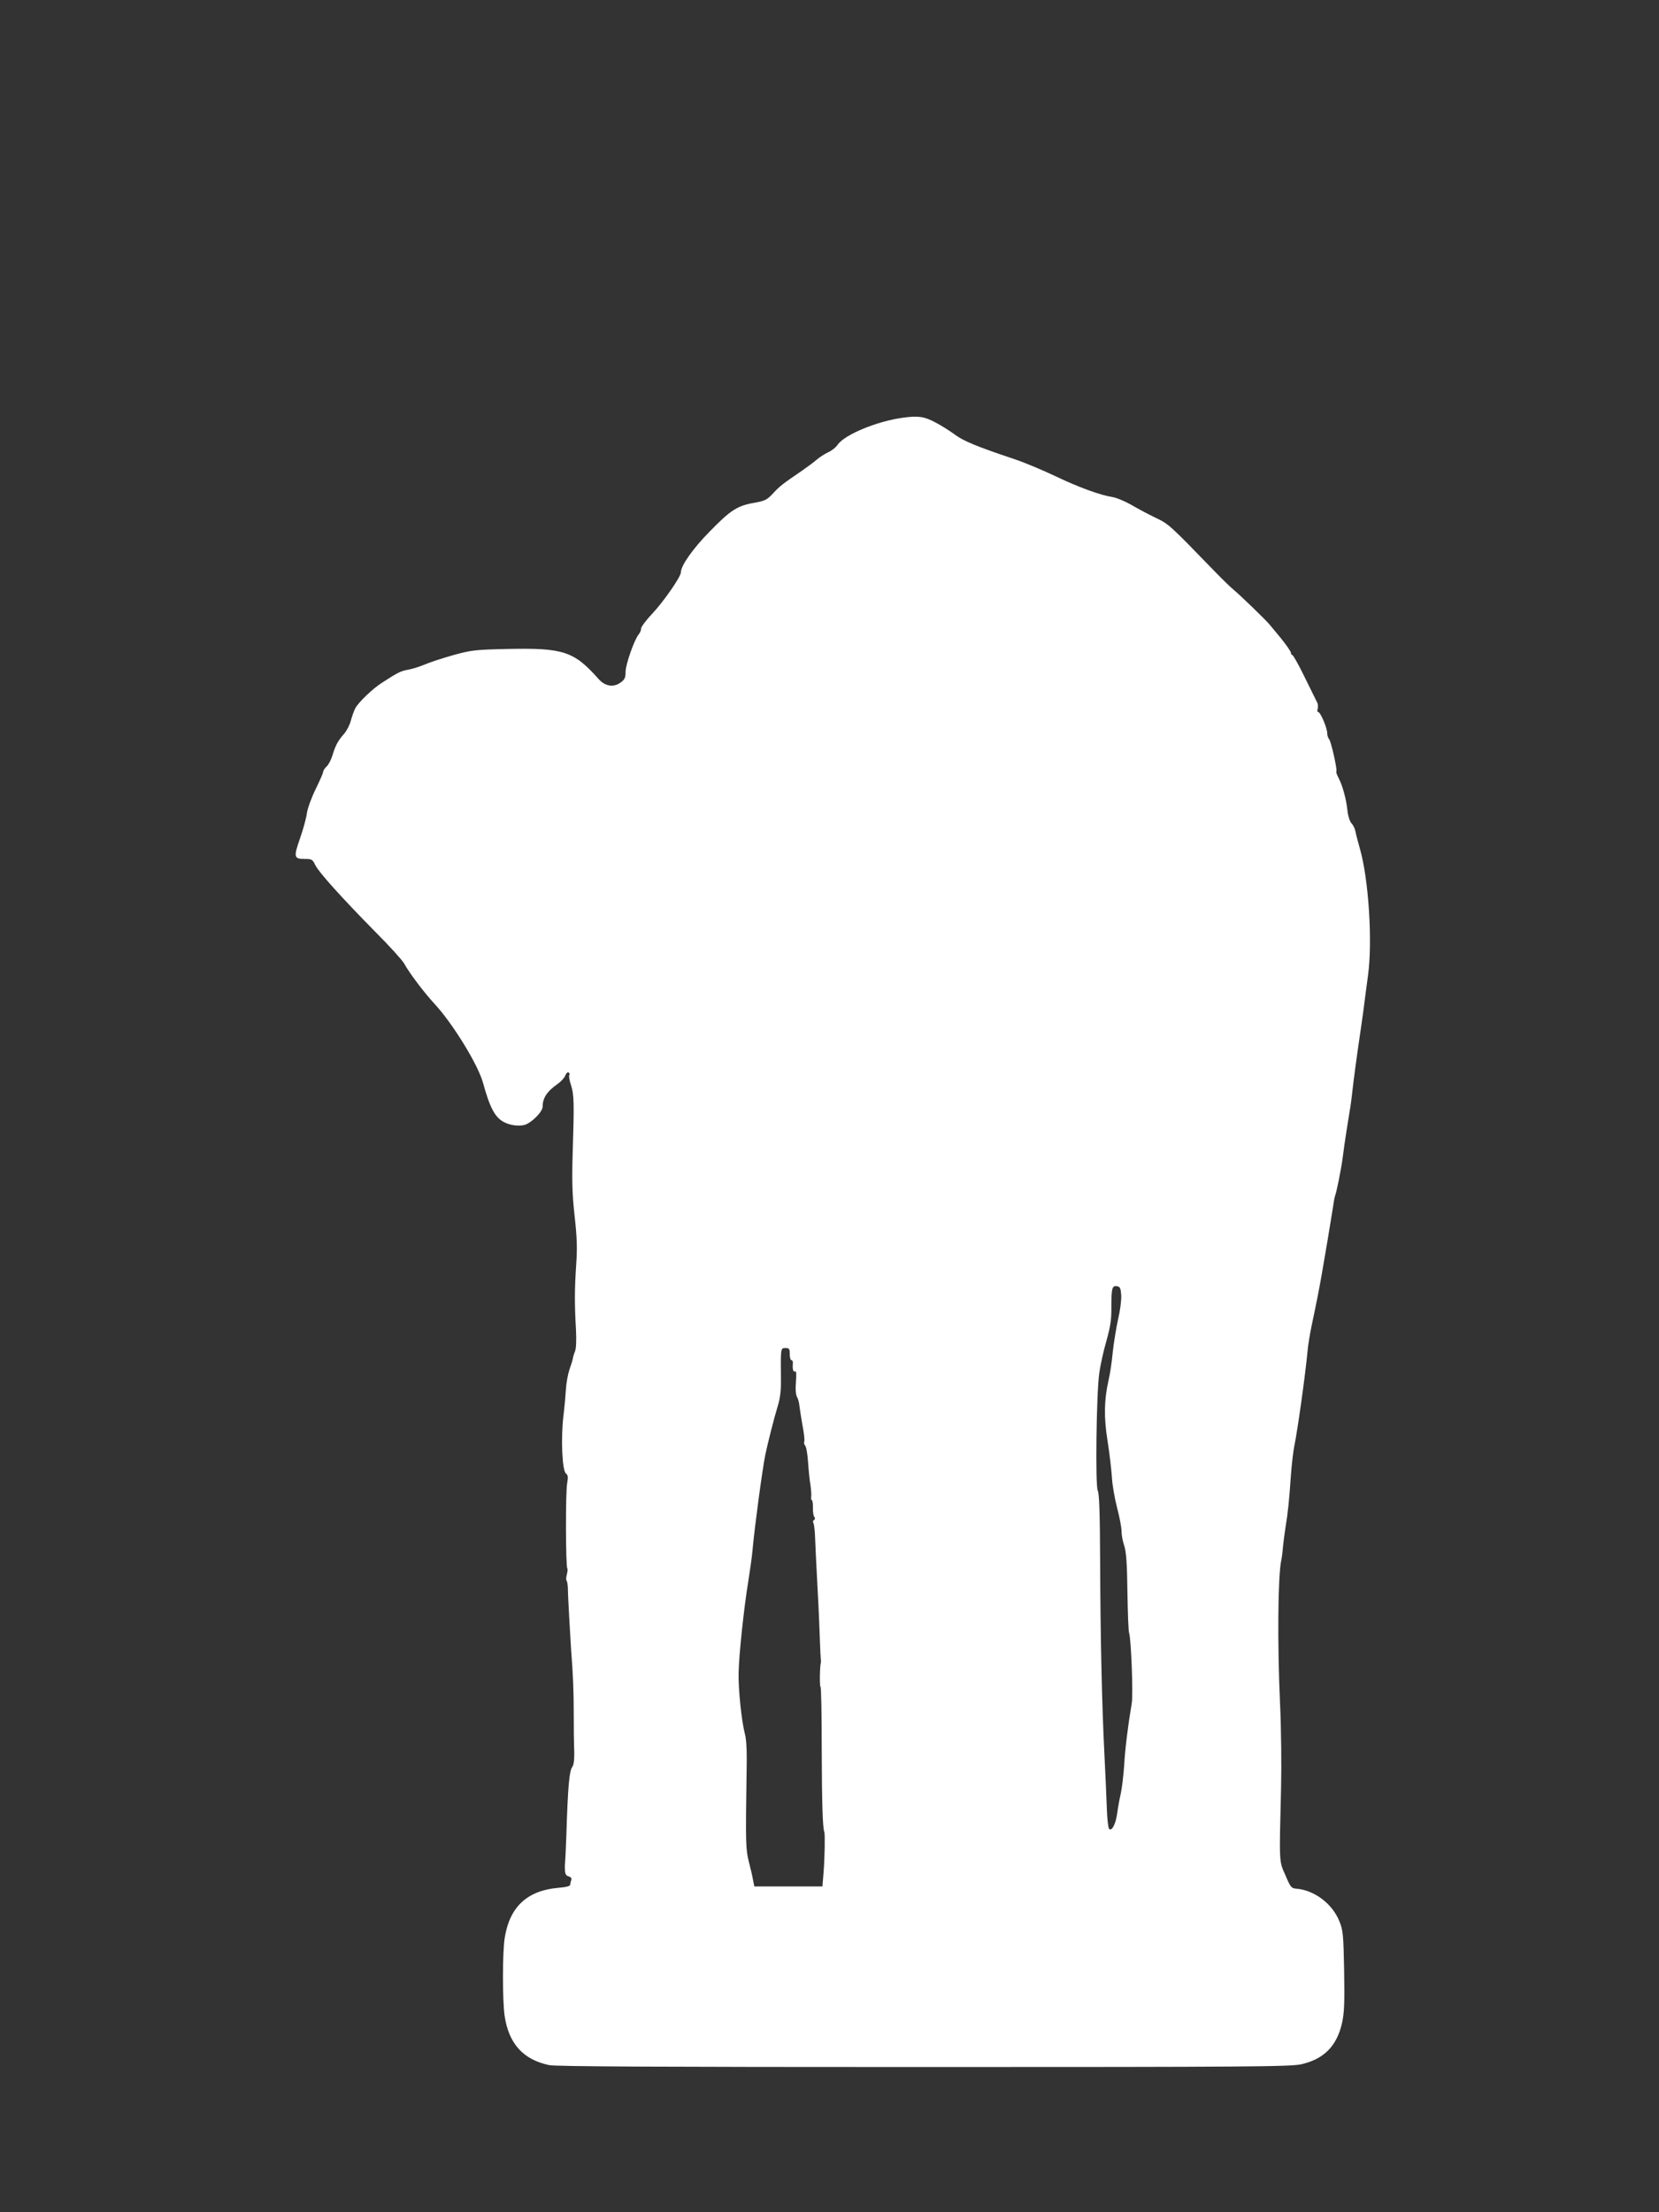 <?xml version="1.0" standalone="no"?>
<!DOCTYPE svg PUBLIC "-//W3C//DTD SVG 20010904//EN"
 "http://www.w3.org/TR/2001/REC-SVG-20010904/DTD/svg10.dtd">
<svg version="1.0" xmlns="http://www.w3.org/2000/svg"
 width="960pt" height="1280pt" viewBox="0 0 960 1280"
 preserveAspectRatio="xMidYMid meet">
<rect x="0" y="0" width="960" height="1280" fill="#333333" stroke="none"/>
<g transform="translate(0,1280) scale(0.1,-0.1)"
fill="#ffffff" stroke="none">
<path d="M5225 10383 c-150 -20 -335 -97 -377 -155 -11 -17 -36 -36 -54 -44
-18 -8 -48 -27 -66 -42 -18 -16 -58 -45 -88 -66 -111 -76 -126 -87 -165 -129
-36 -39 -48 -45 -109 -56 -99 -17 -138 -42 -259 -166 -99 -101 -167 -198 -167
-237 0 -25 -100 -169 -165 -238 -36 -38 -65 -77 -65 -86 0 -10 -6 -25 -13 -33
-26 -30 -77 -176 -77 -218 0 -35 -5 -45 -30 -63 -41 -29 -89 -21 -127 22 -142
160 -203 180 -528 173 -185 -4 -208 -7 -310 -35 -60 -17 -135 -41 -165 -54
-30 -13 -75 -27 -98 -31 -41 -7 -57 -14 -151 -75 -53 -33 -138 -115 -155 -148
-8 -15 -19 -47 -26 -72 -6 -25 -24 -58 -38 -75 -36 -40 -51 -68 -68 -125 -8
-26 -23 -55 -34 -65 -11 -10 -20 -24 -20 -31 0 -7 -20 -52 -44 -101 -24 -49
-46 -110 -50 -137 -3 -27 -21 -93 -40 -147 -38 -110 -36 -119 30 -119 38 0 43
-3 58 -35 20 -41 151 -187 350 -389 81 -81 154 -162 164 -180 30 -55 115 -168
178 -236 105 -114 250 -350 279 -455 39 -143 69 -200 120 -227 35 -19 85 -26
120 -17 41 12 105 76 105 106 0 50 26 89 88 132 18 13 38 34 43 48 5 13 14 21
19 18 6 -4 8 -11 4 -16 -3 -5 1 -31 10 -57 18 -55 19 -105 10 -388 -5 -169 -3
-241 11 -370 14 -125 16 -186 9 -284 -9 -137 -10 -223 -1 -375 3 -61 1 -109
-6 -125 -6 -14 -11 -32 -12 -40 -1 -8 -10 -37 -20 -65 -9 -27 -18 -77 -20
-110 -2 -33 -8 -105 -15 -160 -15 -127 -7 -315 15 -331 12 -9 13 -21 7 -56
-10 -49 -9 -485 1 -494 3 -3 1 -18 -3 -34 -4 -16 -5 -31 -2 -35 4 -4 7 -23 8
-43 0 -44 14 -285 19 -362 11 -137 15 -236 15 -375 0 -82 1 -166 2 -185 3 -63
-1 -101 -10 -113 -18 -23 -26 -113 -35 -402 -3 -77 -6 -144 -7 -150 -1 -5 -2
-25 -1 -43 1 -25 6 -35 22 -39 12 -4 18 -11 15 -20 -3 -8 -6 -20 -6 -27 0 -9
-22 -15 -68 -19 -180 -15 -282 -109 -311 -287 -14 -82 -14 -363 -1 -454 24
-161 107 -253 258 -285 38 -8 640 -11 2168 -11 1882 0 2123 2 2184 16 131 30
206 105 236 240 13 60 15 116 12 301 -4 207 -6 233 -27 285 -40 102 -145 182
-251 190 -27 2 -33 9 -62 78 -37 84 -36 62 -25 505 3 121 1 342 -6 490 -16
350 -12 739 7 826 3 13 8 49 10 79 3 30 10 82 15 115 13 77 21 151 31 300 5
66 14 143 20 170 18 86 63 406 76 545 3 36 14 103 24 150 25 118 46 223 59
300 18 102 51 299 62 370 5 36 11 71 14 79 10 26 36 157 45 226 12 94 27 187
39 260 6 33 13 85 16 115 6 60 28 222 50 370 8 52 19 136 25 185 7 50 14 104
16 120 27 196 4 558 -47 735 -10 36 -22 79 -25 97 -3 17 -14 40 -24 50 -10 11
-20 43 -23 74 -7 66 -28 143 -51 187 -10 19 -16 36 -13 38 7 7 -31 176 -42
187 -6 6 -11 22 -11 35 0 29 -39 122 -52 122 -5 0 -7 9 -3 19 3 11 2 28 -4 38
-5 10 -37 75 -72 146 -34 70 -66 127 -71 127 -4 0 -8 6 -8 13 0 7 -26 44 -57
83 -32 38 -62 75 -68 82 -18 22 -168 168 -205 198 -19 16 -71 66 -115 112
-263 271 -261 269 -340 307 -42 20 -105 54 -141 75 -35 20 -83 40 -107 44 -71
11 -195 56 -337 124 -74 35 -180 79 -235 97 -210 70 -289 103 -338 139 -28 21
-80 54 -115 72 -64 34 -98 39 -187 27z m1263 -5077 c2 -27 -6 -89 -18 -139
-11 -50 -25 -136 -31 -191 -5 -56 -16 -128 -24 -161 -26 -116 -28 -215 -6
-352 11 -70 22 -164 25 -208 2 -44 16 -124 30 -178 14 -53 26 -115 26 -137 0
-22 7 -60 16 -85 11 -35 16 -100 18 -268 2 -122 6 -229 10 -237 11 -28 24
-355 15 -405 -23 -137 -38 -260 -44 -360 -4 -60 -13 -135 -20 -165 -7 -30 -16
-80 -20 -110 -8 -62 -31 -108 -47 -92 -5 5 -11 56 -13 113 -2 57 -8 199 -14
314 -15 298 -23 669 -25 1120 -1 277 -5 396 -14 411 -14 27 -8 558 9 679 6 44
24 127 41 185 23 83 30 124 29 195 0 111 4 127 32 123 19 -3 22 -11 25 -52z
m-1918 -341 c0 -19 4 -35 10 -35 5 0 9 -8 8 -17 -3 -35 2 -54 13 -48 7 5 8
-15 5 -60 -4 -43 -1 -75 6 -88 7 -12 13 -35 14 -52 2 -16 10 -68 18 -114 9
-45 13 -87 10 -92 -3 -6 -1 -16 5 -23 7 -8 14 -51 17 -97 3 -45 9 -105 14
-133 4 -28 6 -59 4 -68 -1 -10 0 -18 4 -18 4 0 6 -19 6 -42 -1 -24 3 -48 8
-55 6 -7 5 -14 -2 -18 -6 -3 -7 -12 -3 -18 4 -7 9 -48 10 -92 2 -44 5 -120 8
-170 9 -164 15 -289 19 -405 2 -63 5 -119 6 -125 1 -5 1 -12 0 -15 -6 -16 -8
-140 -2 -140 4 0 7 -161 7 -357 1 -303 5 -460 15 -483 5 -12 2 -153 -4 -230
l-7 -85 -197 0 -197 0 -7 35 c-3 19 -14 67 -24 105 -19 73 -20 114 -14 505 3
128 0 201 -9 235 -20 76 -39 260 -37 355 2 107 31 379 56 530 10 63 22 147 25
185 13 141 55 452 73 545 14 68 52 218 73 286 13 42 19 88 18 150 -2 186 -2
184 26 184 22 0 25 -4 25 -35z"/>
</g>
</svg>

